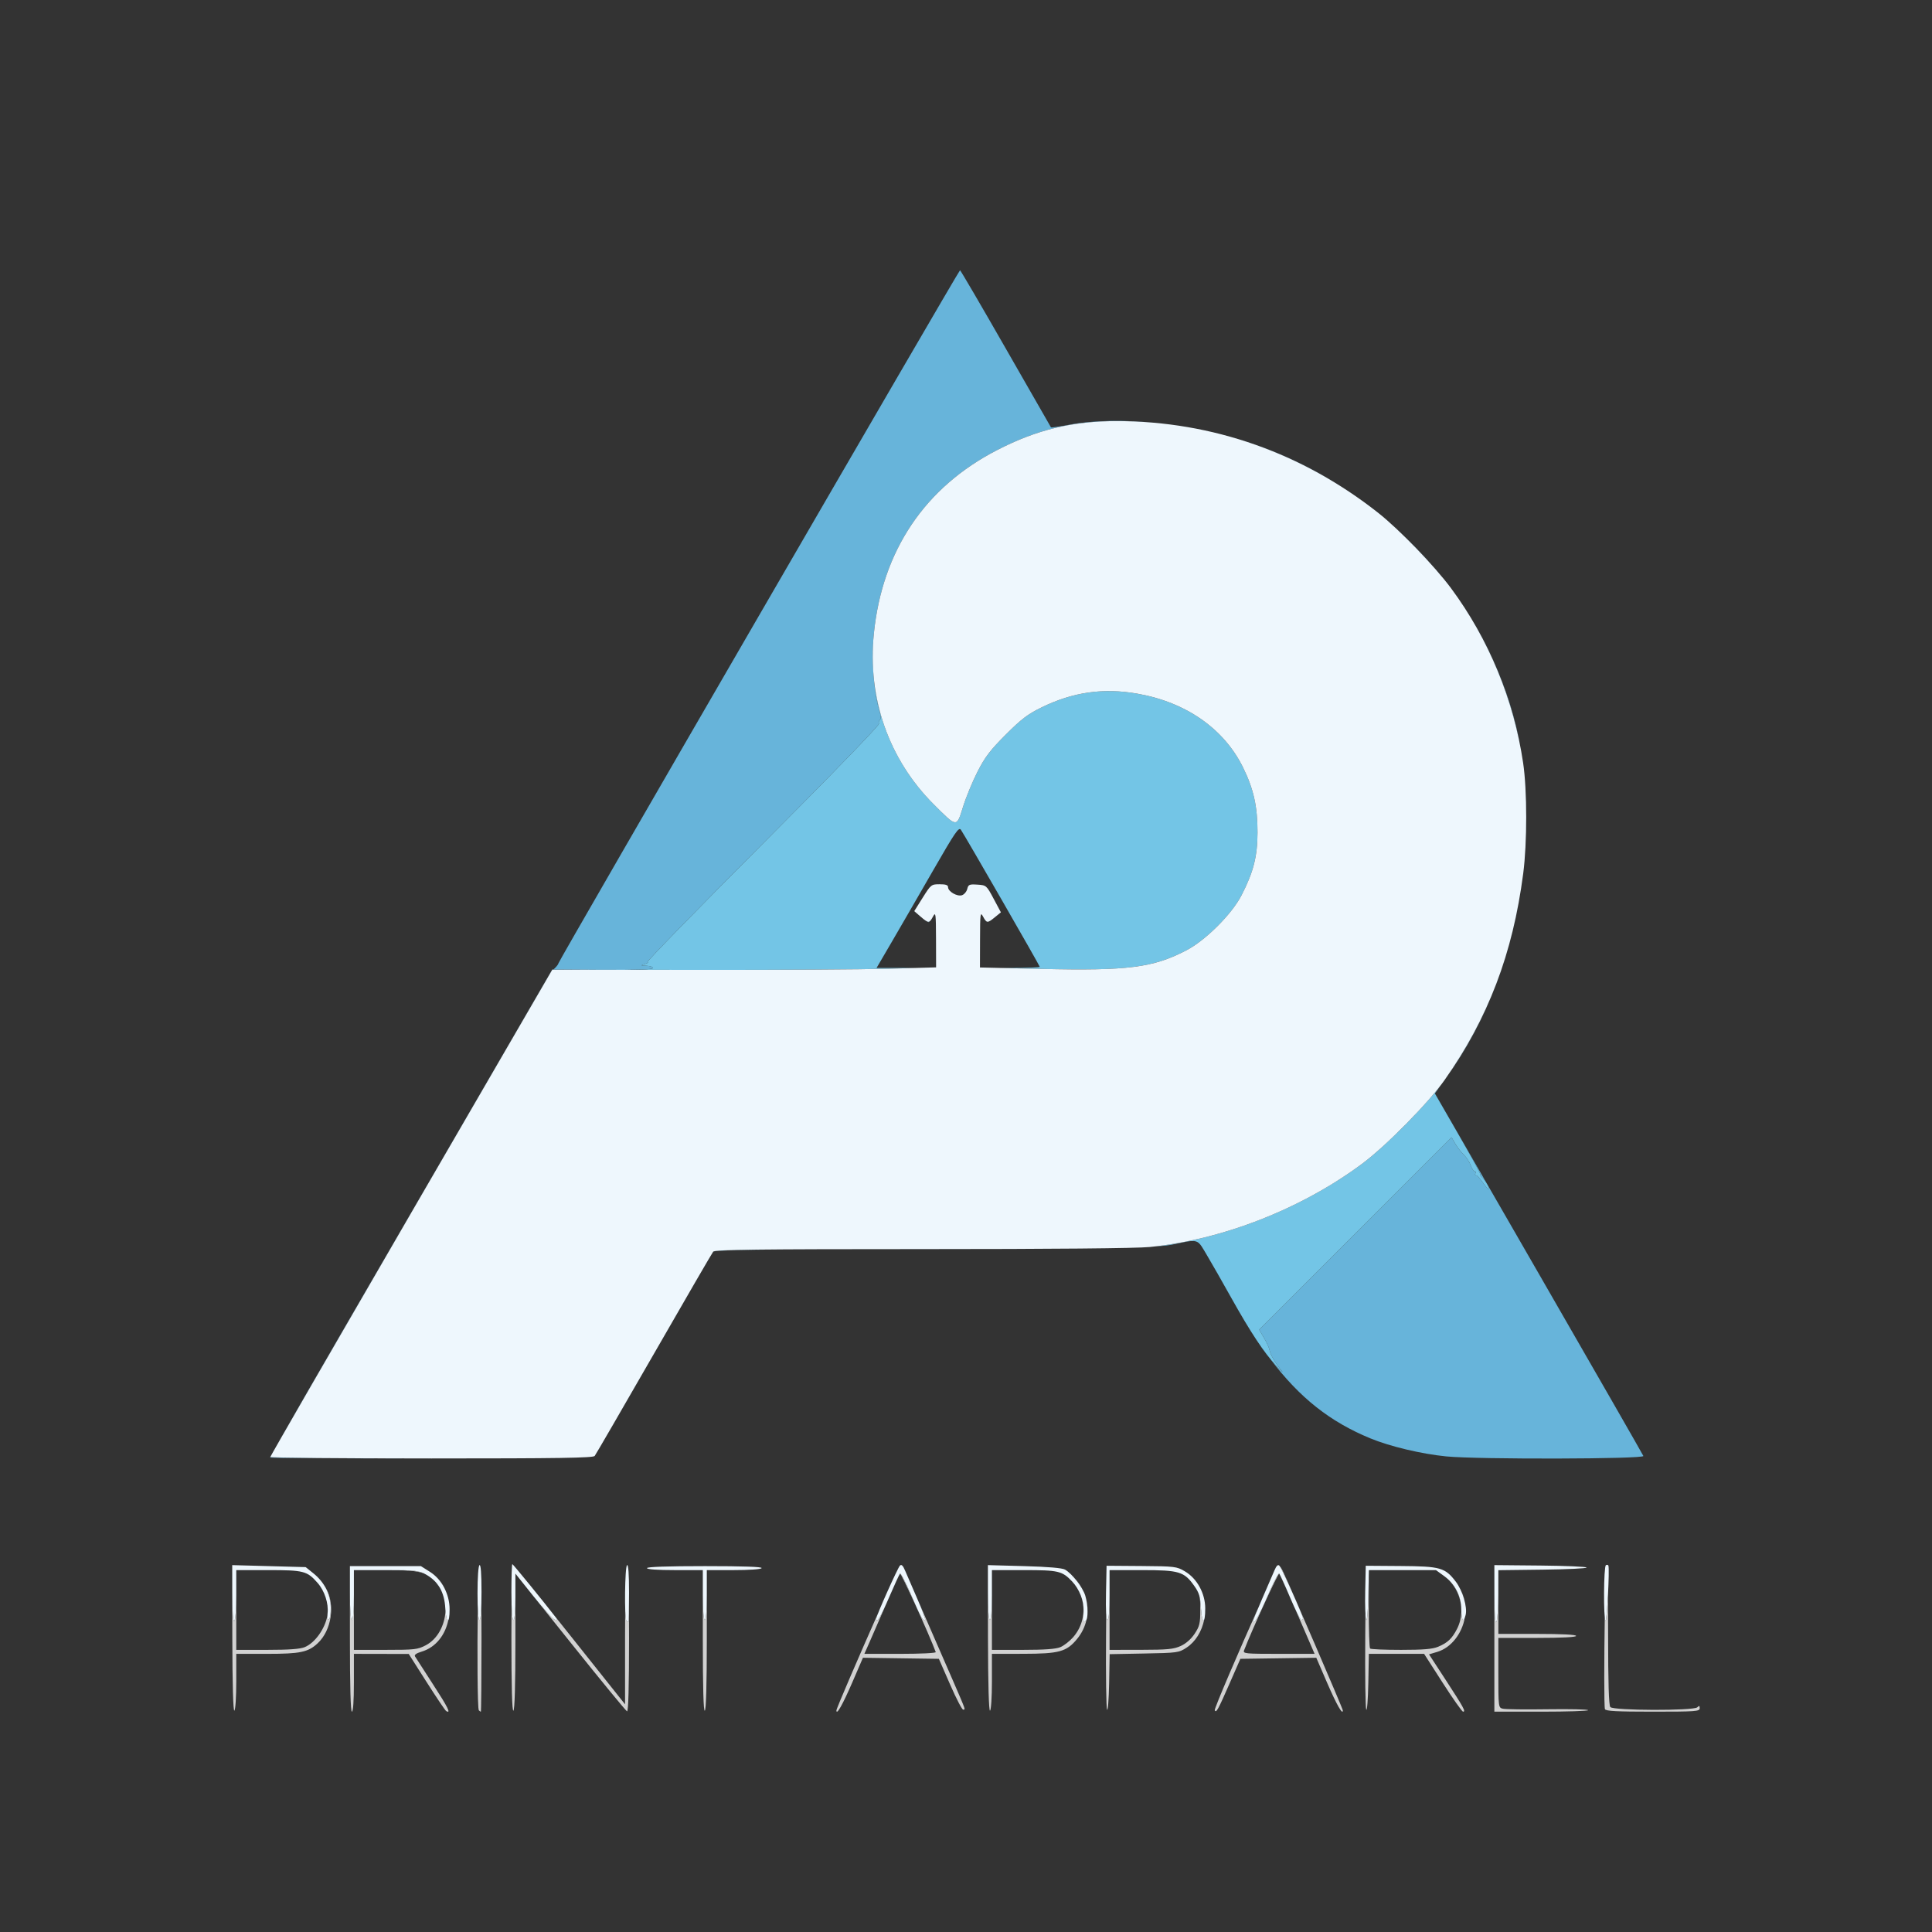 <svg viewBox="0 0 500 500" height="500px" width="500px" xmlns:xlink="http://www.w3.org/1999/xlink" xmlns="http://www.w3.org/2000/svg">
    <rect x="0" y="0" width="500" height="500" fill="#333333" stroke="none"/>
    <g id="530160a3-85fa-4b8f-b1a4-997e8ab06521">
<g style="">
		<g id="530160a3-85fa-4b8f-b1a4-997e8ab06521-child-0">
<path stroke-linecap="round" d="M 305.18 513.77 C 305.28 513.62 305.35 513.53 305.37 513.50 C 306.56 512.40 307.56 511.12 307.59 510.65 C 307.68 509.44 508.39 163.05 509.00 163.06 C 509.27 163.07 519.59 180.72 531.93 202.29 C 544.26 223.86 554.48 241.66 554.62 241.86 C 554.77 242.06 559.08 241.44 564.20 240.47 C 576.01 238.23 591.96 238.04 608.39 239.74 C 601.65 239.07 594.85 238.73 588.00 238.72 C 565.45 238.68 547.66 242.95 527.73 253.19 C 491.40 271.85 470.00 303.65 465.79 345.24 C 464.50 357.92 465.62 374.08 468.41 383.37 C 469.28 386.27 469.44 388.23 468.83 388.60 C 468.30 388.93 468.08 389.78 468.35 390.48 C 468.64 391.21 443.71 416.95 409.86 450.88 C 377.42 483.40 351.47 510.04 352.19 510.10 C 352.91 510.15 352.38 510.56 351.00 511.00 C 348.63 511.76 348.67 511.81 351.75 511.90 C 353.54 511.96 355.00 512.47 355.00 513.05 C 355.00 513.75 346.75 514.04 329.75 513.93 L 305.18 513.77 Z M 747.16 575.91 L 799.20 666.20 C 827.82 715.87 851.46 757.06 851.73 757.75 C 852.35 759.34 768.60 759.53 752.86 757.97 C 740.41 756.74 724.71 753.00 714.77 748.91 C 694.79 740.67 679.45 728.79 664.53 708.99 C 665.62 710.32 666.66 711.51 667.67 712.57 C 670.33 715.36 671.55 716.48 670.38 715.07 C 667.08 711.07 664.61 706.89 664.28 704.77 C 664.12 703.71 662.88 700.94 661.52 698.63 L 659.06 694.43 L 755.55 597.96 L 757.45 601.23 C 758.49 603.03 760.42 605.51 761.73 606.75 C 763.03 607.99 764.58 610.35 765.15 612.00 C 765.73 613.65 766.63 615.00 767.16 615.00 C 767.69 615.00 767.84 615.45 767.50 616.00 C 767.16 616.55 767.30 617.00 767.81 617.00 C 768.32 617.00 769.81 618.57 771.12 620.49 C 772.43 622.41 773.85 623.99 774.27 623.99 C 775.10 624.00 772.11 618.90 770.69 617.89 C 770.22 617.55 769.86 616.88 769.90 616.39 C 769.94 615.90 764.83 606.60 758.56 595.71 L 747.15 575.93 L 747.16 575.91 Z M 166.94 751.37 C 178.44 731.07 213.12 671.16 244.89 616.54 L 233.82 635.63 C 202.97 688.83 176.55 734.56 166.94 751.37 Z M 163.00 758.54 C 163.00 758.52 163.04 758.43 163.12 758.28 C 164.52 758.68 200.30 759.00 243.88 759.00 C 199.39 759.00 163.00 758.79 163.00 758.54 Z M 765.64 338.07 C 770.68 346.41 775.07 355.18 778.97 364.62 C 783.91 376.60 787.47 388.39 789.77 400.62 C 785.35 378.57 777.11 357.25 765.64 338.07 Z M 645.51 246.85 C 664.37 252.25 682.19 260.22 698.66 270.60 C 681.91 260.16 664.08 252.20 645.51 246.85 Z M 732.26 296.92 C 734.06 298.65 735.84 300.42 737.59 302.22 C 740.59 305.30 743.44 308.39 746.15 311.50 C 741.85 306.67 736.98 301.57 732.26 296.92 Z M 647.33 682.50 C 646.49 681.03 645.64 679.53 644.79 678.00 C 640.65 670.58 635.26 661.12 632.81 657.00 C 635.26 661.12 640.66 670.58 644.80 678.00 C 645.66 679.55 646.51 681.05 647.33 682.50 Z" transform="matrix(0.516 0 0 0.516 249.988 256.472) matrix(1 0 0 1 -4.608 -63.498)  translate(-507.367, -461.053)" style="stroke: rgb(193,193,193); stroke-width: 0; stroke-dasharray: none; stroke-linecap: butt; stroke-dashoffset: 0; stroke-linejoin: miter; stroke-miterlimit: 4; fill: rgb(103,180,218); fill-rule: nonzero; opacity: 1;"></path>
</g>
		<g id="530160a3-85fa-4b8f-b1a4-997e8ab06521-child-1">
<path stroke-linecap="round" d="M 465.60 365.96 C 467.69 390.58 478.12 413.24 495.84 430.96 C 502.38 437.50 505.17 440.38 506.92 439.85 C 508.32 439.43 509.05 436.85 510.49 432.23 C 511.98 427.43 515.27 419.45 517.80 414.50 C 521.54 407.17 524.18 403.72 531.95 395.95 C 539.83 388.07 542.99 385.68 550.00 382.26 C 565.73 374.60 580.86 372.44 597.90 375.41 C 622.29 379.67 641.33 392.94 650.92 412.37 C 656.24 423.15 658.23 432.03 658.21 445.00 C 658.19 456.98 656.19 464.85 650.21 476.50 C 645.34 485.99 632.15 499.16 622.50 504.17 C 605.75 512.86 593.25 514.46 549.75 513.46 L 529.99 513.00 L 534.00 513.00 C 542.25 513.00 549.00 512.74 549.00 512.43 C 549.00 511.86 511.73 447.09 509.45 443.70 C 508.40 442.14 506.61 444.76 495.43 464.20 C 488.38 476.47 479.12 492.46 474.87 499.75 L 467.13 513.00 L 486.04 513.00 L 473.25 513.37 C 460.19 513.74 416.88 514.00 377.00 513.95 L 343.37 513.91 C 351.18 513.81 355.00 513.52 355.00 513.05 C 355.00 512.47 353.54 511.96 351.75 511.90 C 348.67 511.81 348.63 511.76 351.00 511.00 C 352.38 510.56 352.91 510.15 352.19 510.10 C 351.47 510.04 377.42 483.40 409.86 450.88 C 443.71 416.95 468.64 391.21 468.35 390.48 C 468.08 389.78 468.30 388.93 468.83 388.60 C 469.44 388.23 469.28 386.27 468.41 383.37 C 467.04 378.81 466.07 372.60 465.60 365.96 Z M 607.32 652.61 C 643.09 648.36 681.01 633.19 710.67 611.20 C 721.64 603.06 740.79 583.85 749.95 572.01 L 747.15 575.93 L 758.56 595.71 C 764.83 606.60 769.94 615.90 769.90 616.39 C 769.86 616.88 770.22 617.55 770.69 617.89 C 772.11 618.90 775.10 624.00 774.27 623.99 C 773.85 623.99 772.43 622.41 771.12 620.49 C 769.81 618.57 768.32 617.00 767.81 617.00 C 767.30 617.00 767.16 616.55 767.50 616.00 C 767.84 615.45 767.69 615.00 767.16 615.00 C 766.63 615.00 765.73 613.65 765.15 612.00 C 764.58 610.35 763.03 607.99 761.73 606.75 C 760.42 605.51 758.49 603.03 757.45 601.23 L 755.55 597.96 L 659.06 694.43 L 661.52 698.63 C 662.88 700.94 664.12 703.71 664.28 704.77 C 664.61 706.89 667.08 711.07 670.38 715.07 C 671.55 716.48 670.33 715.36 667.67 712.57 C 661.69 706.30 654.59 695.57 644.80 678.00 C 640.66 670.58 635.26 661.12 632.81 657.00 C 630.57 653.25 629.58 651.24 627.98 650.41 C 625.97 649.37 623.02 650.17 615.50 651.71 C 613.68 652.08 611.39 652.37 607.32 652.61 Z M 323.01 513.89 L 304.50 513.86 L 233.82 635.68 C 196.01 700.85 164.86 754.81 163.15 758.09 C 164.86 754.81 196.01 700.83 233.82 635.63 L 304.50 513.77 L 323.01 513.89 Z M 754.35 565.85 C 767.75 546.14 777.33 525.94 783.78 503.47 C 786.12 495.28 788.05 486.79 789.60 477.92 C 788.12 486.60 786.18 495.14 783.78 503.47 C 777.23 526.15 767.32 547.30 754.35 565.85 Z M 385.20 655.28 C 385.21 655.27 385.22 655.26 385.22 655.25 C 385.72 654.65 394.21 654.31 419.45 654.15 C 395.04 654.40 385.80 654.75 385.20 655.28 Z M 792.81 446.88 C 793.06 438.94 792.99 430.56 792.61 423.18 C 792.86 427.73 793.00 432.64 793.00 437.33 C 793.00 440.52 792.94 443.71 792.81 446.88 Z M 492.27 489.56 C 492.91 489.89 493.38 489.89 493.82 489.56 C 493.56 489.84 493.33 490.00 493.18 490.00 C 493.03 490.00 492.71 489.84 492.27 489.56 Z" transform="matrix(0.516 0 0 0.516 249.988 256.472) matrix(1 0 0 1 -33.9 37.474)  translate(-478.075, -562.025)" style="stroke: rgb(193,193,193); stroke-width: 0; stroke-dasharray: none; stroke-linecap: butt; stroke-dashoffset: 0; stroke-linejoin: miter; stroke-miterlimit: 4; fill: rgb(115,197,230); fill-rule: nonzero; opacity: 1;"></path>
</g>
		<g id="530160a3-85fa-4b8f-b1a4-997e8ab06521-child-2">
<path stroke-linecap="round" d="M 447.00 885.38 C 447.00 884.40 458.74 857.27 467.98 836.44 C 467.37 837.96 467.00 839.00 467.00 839.25 C 467.00 841.68 468.61 839.41 471.60 832.82 C 468.41 840.19 464.89 848.27 463.57 851.25 L 461.03 857.00 L 479.10 857.00 C 489.28 857.00 497.02 856.61 496.83 856.11 C 493.42 846.96 479.42 816.20 478.91 816.75 C 478.64 817.05 476.94 820.70 474.74 825.65 C 476.84 820.85 478.59 817.10 478.90 816.76 C 479.27 816.35 481.75 821.08 484.40 827.26 C 489.20 838.46 490.52 840.82 491.47 839.87 C 491.70 839.63 490.48 836.21 488.63 831.83 C 491.13 837.58 494.08 844.36 497.14 851.37 C 510.25 881.43 511.70 884.53 511.21 884.88 C 511.09 884.96 510.85 884.88 510.63 885.00 C 510.15 885.28 507.20 879.65 504.08 872.50 L 498.39 859.50 L 460.31 858.96 L 455.01 871.23 C 450.15 882.47 447.00 888.03 447.00 885.38 Z M 636.75 885.32 C 636.37 884.63 649.20 854.85 658.71 833.65 C 657.11 837.42 656.00 840.22 656.00 840.51 C 656.00 843.08 659.20 837.54 663.45 827.58 C 666.17 821.21 668.71 816.33 669.10 816.75 C 669.45 817.12 671.46 821.50 673.76 826.87 C 671.19 821.07 669.33 817.03 669.10 816.77 C 668.59 816.21 655.34 845.12 651.46 855.25 C 650.83 856.88 652.06 857.00 668.81 857.00 L 686.84 857.00 L 678.30 837.25 C 677.91 836.35 677.52 835.46 677.14 834.59 C 678.66 837.83 679.84 840.00 680.15 840.00 C 680.62 840.00 681.00 839.62 681.00 839.16 C 681.00 837.85 671.54 816.65 669.48 813.21 C 669.88 813.63 670.32 814.28 670.68 815.03 C 674.50 823.01 701.00 884.50 701.00 885.37 C 701.00 888.03 697.86 882.48 692.99 871.23 L 687.69 858.96 L 649.61 859.50 L 644.06 872.17 C 638.32 885.25 637.52 886.71 636.75 885.32 Z M 203.00 849.50 L 203.00 826.50 C 203.00 834.83 203.38 840.00 204.00 840.00 C 204.61 840.00 205.00 835.17 205.00 827.50 L 205.00 855.00 L 220.84 855.00 C 235.49 855.00 237.02 854.83 241.08 852.68 C 247.03 849.53 250.60 842.54 250.93 835.48 C 251.24 839.17 251.86 840.76 252.33 840.16 C 250.83 847.36 246.24 853.71 238.93 855.90 C 236.28 856.70 235.18 857.50 235.66 858.30 C 236.05 858.96 240.13 865.29 244.73 872.37 C 252.27 883.97 253.89 887.29 251.24 885.65 C 250.75 885.35 246.34 878.79 241.43 871.08 L 232.50 857.05 L 218.75 857.03 L 205.00 857.00 L 205.00 871.50 C 205.00 880.50 204.62 886.00 204.00 886.00 C 203.35 886.00 203.00 873.17 203.00 849.50 Z M 712.74 884.99 C 712.32 884.17 712.09 867.59 712.24 848.15 L 712.32 836.73 C 712.42 838.45 712.55 839.62 712.72 839.95 C 713.15 840.80 713.63 835.54 713.78 828.25 L 714.00 817.76 L 714.00 834.33 C 714.00 844.97 714.30 853.97 714.67 854.33 C 715.03 854.70 722.02 855.00 730.20 855.00 C 741.31 855.00 745.99 854.61 748.75 853.46 C 753.56 851.45 755.77 849.37 758.26 844.50 C 759.61 841.87 760.31 839.01 760.43 836.13 C 760.60 839.88 761.37 841.02 762.18 838.85 C 760.79 846.74 755.41 853.91 748.36 856.01 L 744.23 857.25 L 752.69 870.23 C 761.67 884.01 762.75 886.00 761.30 886.00 C 760.79 886.00 756.19 879.47 751.07 871.50 L 741.76 857.00 L 714.05 857.00 L 713.78 871.75 C 713.62 879.86 713.16 885.82 712.74 884.99 Z M 777.00 849.25 L 777.00 812.50 L 777.02 827.50 C 777.03 837.55 777.35 842.01 778.00 841.00 C 778.53 840.17 778.98 834.00 778.98 827.27 L 779.00 815.04 L 779.00 847.00 L 798.50 847.00 C 810.83 847.00 818.00 847.37 818.00 848.00 C 818.00 848.63 810.83 849.00 798.50 849.00 L 779.00 849.00 L 779.00 866.48 C 779.00 883.78 779.02 883.97 781.25 884.52 C 782.49 884.83 792.61 884.96 803.75 884.79 C 814.89 884.63 824.00 884.84 824.00 885.25 C 824.00 885.66 813.42 886.00 800.50 886.00 L 777.00 886.00 Z M 341.67 840.33 C 342.03 840.70 342.48 841.00 342.67 841.00 C 342.78 841.00 342.89 838.29 342.95 834.24 C 342.98 838.54 343.00 843.47 343.00 849.02 C 343.00 873.43 342.66 886.05 342.00 885.83 C 341.44 885.65 328.62 870.03 313.50 851.12 L 296.61 830.01 C 301.03 835.41 305.00 839.68 305.80 839.87 C 307.05 840.14 307.19 839.91 306.38 838.87 C 306.25 838.70 306.12 838.53 305.99 838.35 C 308.24 841.17 310.59 844.12 313.01 847.15 L 341.00 882.31 L 341.00 847.71 C 341.00 842.73 341.02 838.21 341.06 834.20 C 341.15 837.55 341.35 840.01 341.67 840.33 Z M 144.02 849.28 L 143.95 812.50 L 144.00 812.50 L 144.00 826.81 C 144.00 836.09 144.35 840.90 145.00 840.50 C 145.58 840.14 146.00 834.66 146.00 827.44 L 146.00 855.00 L 161.53 855.00 C 172.45 855.00 178.04 854.59 180.36 853.62 C 185.56 851.45 190.47 844.39 191.70 837.89 C 191.68 839.18 191.94 839.84 192.45 839.67 C 193.03 839.46 193.45 836.83 193.39 833.77 C 193.32 829.86 192.25 826.19 190.27 822.93 C 190.54 823.33 190.78 823.72 190.99 824.09 C 195.72 832.46 193.80 845.20 186.83 851.70 C 182.04 856.17 178.08 857.00 161.53 857.00 L 146.00 857.00 L 146.00 870.94 C 146.00 878.71 145.58 885.14 145.05 885.47 C 144.45 885.84 144.07 872.34 144.02 849.28 Z M 523.02 849.28 L 522.95 812.50 L 523.00 812.50 L 523.00 826.25 C 523.00 834.75 523.38 840.00 524.00 840.00 C 524.61 840.00 525.00 835.17 525.00 827.50 L 525.00 855.00 L 540.53 855.00 C 551.32 855.00 557.05 854.59 559.30 853.65 C 561.08 852.91 563.96 850.67 565.71 848.68 C 570.42 843.32 571.92 836.22 570.26 829.77 C 570.79 831.67 571.04 833.58 570.97 835.38 C 570.89 837.65 570.86 839.86 570.91 840.31 C 570.96 840.75 571.45 840.84 572.00 840.50 C 572.16 840.40 572.30 840.21 572.42 839.95 C 571.66 843.37 570.08 846.66 567.68 849.57 C 562.43 855.94 558.74 856.95 540.75 856.98 L 525.00 857.00 L 525.00 870.94 C 525.00 878.71 524.58 885.14 524.05 885.47 C 523.45 885.84 523.07 872.34 523.02 849.28 Z M 582.74 884.99 C 582.32 884.17 582.09 867.59 582.24 848.15 L 582.32 837.15 C 582.45 839.03 582.67 840.00 582.97 840.00 C 583.62 840.00 584.00 835.40 584.00 827.50 L 584.00 855.00 L 599.75 854.98 C 613.06 854.96 616.15 854.66 619.68 853.06 C 622.32 851.86 624.91 849.58 626.68 846.90 C 629.16 843.16 629.50 841.72 629.50 834.91 C 629.50 831.88 629.45 829.94 629.16 828.41 C 629.51 829.88 629.70 831.62 629.83 834.03 C 630.13 839.27 630.93 841.22 631.46 839.84 C 630.27 845.74 627.10 850.90 622.70 853.82 C 618.76 856.43 618.18 856.51 601.35 856.83 L 584.05 857.16 L 583.78 871.83 C 583.62 879.90 583.16 885.82 582.74 884.99 Z M 832.46 884.74 C 831.98 883.51 832.06 858.83 832.37 838.71 C 832.48 839.66 832.60 840.27 832.75 840.42 C 833.09 840.76 833.58 834.94 833.92 828.55 C 834.01 834.06 834.05 840.64 834.05 847.68 C 834.05 871.34 834.40 882.78 835.15 883.68 C 836.65 885.49 877.00 885.60 878.80 883.80 C 879.73 882.87 880.00 882.98 880.00 884.30 C 880.00 885.85 877.95 886.00 856.47 886.00 C 838.51 886.00 832.82 885.70 832.46 884.74 Z M 267.67 885.33 C 266.95 884.62 266.83 855.14 267.13 833.91 C 267.29 837.78 267.59 840.00 268.00 840.00 C 268.46 840.00 268.79 837.04 268.93 831.94 C 268.98 836.73 269.00 842.41 269.00 848.94 C 269.00 869.32 268.85 886.00 268.67 886.00 C 268.48 886.00 268.03 885.70 267.67 885.33 Z M 380.00 850.56 L 380.00 827.50 C 380.00 835.17 380.39 840.00 381.00 840.00 C 381.61 840.00 382.00 835.17 382.00 827.50 L 382.00 849.94 C 382.00 872.16 381.64 885.11 381.00 885.50 C 380.34 885.91 380.00 874.01 380.00 850.56 Z M 284.00 849.06 C 284.00 842.73 284.02 836.75 284.06 831.52 C 284.19 836.88 284.53 840.00 285.00 840.00 C 285.61 840.00 286.00 835.46 286.00 828.38 L 286.00 850.81 C 286.00 872.45 285.64 885.11 285.00 885.50 C 284.34 885.91 284.00 873.51 284.00 849.06 Z M 221.11 815.00 C 234.22 815.00 237.04 815.15 240.00 816.59 C 236.27 815.27 230.82 815.00 221.11 815.00 Z M 760.26 832.39 C 759.51 826.77 756.56 821.42 751.82 817.99 C 756.61 821.46 759.60 826.59 760.26 832.39 Z M 251.14 825.63 C 249.43 821.59 246.64 818.09 243.16 815.88 C 246.93 818.28 249.57 821.73 251.14 825.63 Z M 566.45 819.07 C 566.72 819.37 566.99 819.68 567.25 819.98 C 568.52 821.47 569.58 823.05 570.43 824.71 C 569.38 822.84 567.95 820.83 566.45 819.07 Z M 759.94 824.60 C 760.88 826.45 761.61 828.39 762.04 830.31 C 762.08 830.45 762.11 830.60 762.14 830.74 C 761.63 828.70 760.87 826.55 759.94 824.60 Z M 572.32 829.77 C 572.77 831.62 572.98 833.51 572.96 835.39 C 572.92 833.62 572.70 831.62 572.32 829.77 Z M 621.75 815.59 C 625.45 817.77 628.37 821.26 630.13 825.40 C 628.35 821.28 625.40 817.73 621.75 815.59 Z M 478.88 812.72 C 479.65 811.95 480.41 812.74 481.54 815.44 C 481.98 816.49 483.96 821.08 486.81 827.63 C 484.63 822.66 482.39 817.50 481.59 815.57 C 480.42 812.76 479.66 811.96 478.88 812.72 Z M 248.27 824.17 C 248.09 823.87 247.90 823.57 247.70 823.28 C 247.10 822.42 246.53 821.65 245.96 820.95 C 246.85 821.93 247.62 823.00 248.27 824.17 Z M 284.49 812.02 C 284.50 812.01 284.50 812.00 284.51 812.00 C 284.58 812.00 285.42 812.97 286.87 814.72 C 285.56 813.16 284.69 812.16 284.49 812.02 Z M 631.99 834.48 C 631.99 834.50 631.99 834.53 631.99 834.55 C 631.99 834.80 631.99 835.05 631.98 835.29 C 631.99 835.03 631.99 834.76 631.99 834.48 Z" transform="matrix(0.516 0 0 0.516 249.988 256.472) matrix(1 0 0 1 0 324.47)  translate(-511.975, -849.021)" style="stroke: rgb(193,193,193); stroke-width: 0; stroke-dasharray: none; stroke-linecap: butt; stroke-dashoffset: 0; stroke-linejoin: miter; stroke-miterlimit: 4; fill: rgb(209,209,209); fill-rule: nonzero; opacity: 1;"></path>
</g>
		<g id="530160a3-85fa-4b8f-b1a4-997e8ab06521-child-3">
<path stroke-linecap="round" d="M 777.02 827.50 L 777.00 812.50 L 800.00 812.71 C 812.65 812.83 823.11 813.28 823.25 813.71 C 823.39 814.15 813.49 814.62 801.25 814.77 L 779.00 815.04 L 778.98 827.27 C 778.98 834.00 778.53 840.17 778.00 841.00 C 777.35 842.01 777.03 837.55 777.02 827.50 Z M 144.00 826.81 L 144.00 812.50 L 162.41 813.00 L 180.82 813.50 L 184.66 816.59 C 190.21 821.05 193.26 827.06 193.39 833.77 C 193.45 836.83 193.03 839.46 192.45 839.67 C 191.80 839.89 191.55 838.75 191.79 836.70 C 192.37 831.73 190.31 825.42 186.81 821.44 C 181.54 815.43 179.87 815.00 162.05 815.00 L 146.00 815.00 L 146.00 827.44 C 146.00 834.66 145.58 840.14 145.00 840.50 C 144.35 840.90 144.00 836.09 144.00 826.81 Z M 250.84 834.12 C 250.38 826.00 247.31 820.67 241.10 817.18 C 237.57 815.19 235.81 815.00 221.11 815.00 L 205.00 815.00 L 205.00 827.50 C 205.00 835.17 204.61 840.00 204.00 840.00 C 203.38 840.00 203.00 834.83 203.00 826.50 L 203.00 813.00 L 220.80 813.00 L 238.61 813.00 L 243.16 815.88 C 249.08 819.64 253.00 827.12 253.00 834.64 C 253.00 842.45 251.28 842.04 250.84 834.12 Z M 341.67 840.33 C 340.58 839.24 340.89 813.19 342.00 812.50 C 342.65 812.10 343.00 816.99 343.00 826.44 C 343.00 834.45 342.85 841.00 342.67 841.00 C 342.48 841.00 342.03 840.70 341.67 840.33 Z M 570.91 840.31 C 570.86 839.86 570.89 837.65 570.97 835.38 C 571.17 830.41 568.85 824.51 565.20 820.66 C 560.22 815.43 558.41 815.00 541.05 815.00 L 525.00 815.00 L 525.00 827.50 C 525.00 835.17 524.61 840.00 524.00 840.00 C 523.38 840.00 523.00 834.75 523.00 826.25 L 523.00 812.50 L 541.25 813.00 C 553.06 813.32 560.26 813.94 561.66 814.74 C 565.21 816.77 570.60 823.71 571.84 827.86 C 573.26 832.61 573.35 839.66 572.00 840.50 C 571.45 840.84 570.96 840.75 570.91 840.31 Z M 629.83 834.03 C 629.51 828.31 628.92 826.35 626.47 822.90 C 621.40 815.74 618.95 815.00 600.27 815.00 L 584.00 815.00 L 584.00 827.50 C 584.00 835.40 583.62 840.00 582.97 840.00 C 582.30 840.00 582.04 835.23 582.22 826.41 L 582.50 812.82 L 599.99 812.95 C 616.71 813.08 617.66 813.19 621.74 815.59 C 627.85 819.17 631.98 826.66 631.99 834.19 C 632.00 842.39 630.30 842.26 629.83 834.03 Z M 656.00 840.51 C 656.00 840.11 658.09 834.99 660.64 829.14 C 663.20 823.29 665.93 816.98 666.71 815.12 C 667.70 812.77 668.46 812.06 669.18 812.78 C 670.31 813.91 681.00 837.77 681.00 839.16 C 681.00 839.62 680.62 840.00 680.15 840.00 C 679.68 840.00 677.17 834.94 674.55 828.75 C 671.94 822.56 669.49 817.16 669.10 816.75 C 668.71 816.33 666.17 821.21 663.45 827.58 C 659.20 837.54 656.00 843.08 656.00 840.51 Z M 712.72 839.95 C 712.29 839.09 712.06 832.64 712.22 825.61 L 712.50 812.82 L 730.00 812.95 C 749.96 813.09 752.25 813.74 757.63 820.76 C 761.08 825.26 763.56 833.64 762.58 837.52 C 761.54 841.69 760.43 840.29 760.40 834.75 C 760.36 828.00 757.25 821.92 751.82 817.99 L 747.70 815.00 L 730.88 815.00 L 714.06 815.00 L 713.78 828.25 C 713.63 835.54 713.15 840.80 712.72 839.95 Z M 832.75 840.42 C 831.66 839.32 831.83 813.22 832.93 812.54 C 833.44 812.23 834.01 812.31 834.18 812.73 C 834.85 814.34 833.46 841.14 832.75 840.42 Z M 267.00 826.56 C 267.00 818.68 267.41 812.86 268.00 812.50 C 268.65 812.10 269.00 816.82 269.00 825.94 C 269.00 834.65 268.62 840.00 268.00 840.00 C 267.38 840.00 267.00 834.85 267.00 826.56 Z M 284.00 826.00 C 284.00 818.30 284.21 812.00 284.46 812.00 C 284.82 812.00 300.14 830.78 306.38 838.87 C 307.19 839.91 307.05 840.14 305.80 839.87 C 304.90 839.66 300.08 834.38 295.08 828.13 L 286.00 816.75 L 286.00 828.38 C 286.00 835.46 285.61 840.00 285.00 840.00 C 284.38 840.00 284.00 834.67 284.00 826.00 Z M 380.00 827.50 L 380.00 815.00 L 366.00 815.00 C 357.33 815.00 352.00 814.62 352.00 814.00 C 352.00 813.36 362.35 813.00 381.06 813.00 C 400.18 813.00 409.91 813.34 409.50 814.00 C 409.14 814.59 403.32 815.00 395.44 815.00 L 382.00 815.00 L 382.00 827.50 C 382.00 835.17 381.61 840.00 381.00 840.00 C 380.39 840.00 380.00 835.17 380.00 827.50 Z M 467.00 839.25 C 467.00 837.88 477.76 813.84 478.86 812.74 C 479.65 811.95 480.41 812.74 481.59 815.57 C 482.49 817.73 485.20 823.97 487.60 829.43 C 490.00 834.90 491.74 839.59 491.47 839.87 C 490.52 840.82 489.20 838.46 484.40 827.26 C 481.75 821.08 479.27 816.35 478.90 816.76 C 478.52 817.17 476.05 822.56 473.39 828.75 C 469.25 838.42 467.00 842.12 467.00 839.25 Z M 163.07 758.25 C 163.11 757.84 194.95 702.68 233.82 635.68 L 304.50 513.86 L 377.00 513.95 C 416.88 514.00 460.19 513.74 473.25 513.37 L 497.00 512.69 L 496.96 498.59 C 496.92 485.53 496.81 484.70 495.43 487.25 C 493.58 490.66 493.19 490.66 489.23 487.25 L 486.04 484.50 L 490.27 477.76 C 494.41 471.17 494.59 471.02 498.75 471.01 C 501.84 471.00 503.00 471.40 503.00 472.48 C 503.00 474.65 507.53 477.28 509.95 476.52 C 511.07 476.16 512.28 474.75 512.62 473.38 C 513.18 471.14 513.67 470.93 517.74 471.20 C 522.19 471.50 522.28 471.57 525.87 478.29 L 529.50 485.09 L 526.50 487.54 C 522.73 490.62 522.39 490.61 520.57 487.25 C 519.19 484.70 519.08 485.53 519.04 498.62 L 519.00 512.75 L 549.75 513.46 C 593.25 514.46 605.75 512.86 622.50 504.17 C 632.15 499.16 645.34 485.99 650.21 476.50 C 656.19 464.85 658.19 456.98 658.21 445.00 C 658.23 432.03 656.24 423.15 650.92 412.37 C 641.33 392.94 622.29 379.67 597.90 375.41 C 580.86 372.44 565.73 374.60 550.00 382.26 C 542.99 385.68 539.83 388.07 531.95 395.95 C 524.18 403.72 521.54 407.17 517.80 414.50 C 515.27 419.45 511.98 427.43 510.49 432.23 C 507.25 442.66 507.57 442.69 495.84 430.96 C 473.24 408.36 462.50 377.72 465.79 345.24 C 470.00 303.65 491.40 271.85 527.73 253.19 C 547.66 242.95 565.45 238.68 588.00 238.72 C 635.51 238.80 680.66 254.69 718.73 284.72 C 729.24 293.01 746.99 311.37 755.24 322.50 C 774.10 347.92 786.73 378.51 791.43 410.16 C 793.46 423.83 793.47 450.30 791.46 465.70 C 786.19 505.94 773.95 538.08 752.00 569.25 C 744.00 580.61 722.54 602.39 710.67 611.20 C 680.13 633.85 640.83 649.25 604.14 652.95 C 597.67 653.61 554.92 654.00 490.02 654.00 C 408.21 654.00 386.03 654.26 385.22 655.25 C 384.66 655.94 371.28 679.00 355.48 706.50 C 339.68 734.00 326.31 757.06 325.76 757.75 C 324.97 758.73 307.38 759.00 243.88 759.00 C 199.39 759.00 163.03 758.66 163.07 758.25 Z" transform="matrix(0.516 0 0 0.516 249.988 256.472) matrix(1 0 0 1 -22.796 15.378)  translate(-489.179, -539.93)" style="stroke: rgb(193,193,193); stroke-width: 0; stroke-dasharray: none; stroke-linecap: butt; stroke-dashoffset: 0; stroke-linejoin: miter; stroke-miterlimit: 4; fill: rgb(238,247,253); fill-rule: nonzero; opacity: 1;"></path>
</g>
</g>
</g>

  </svg>